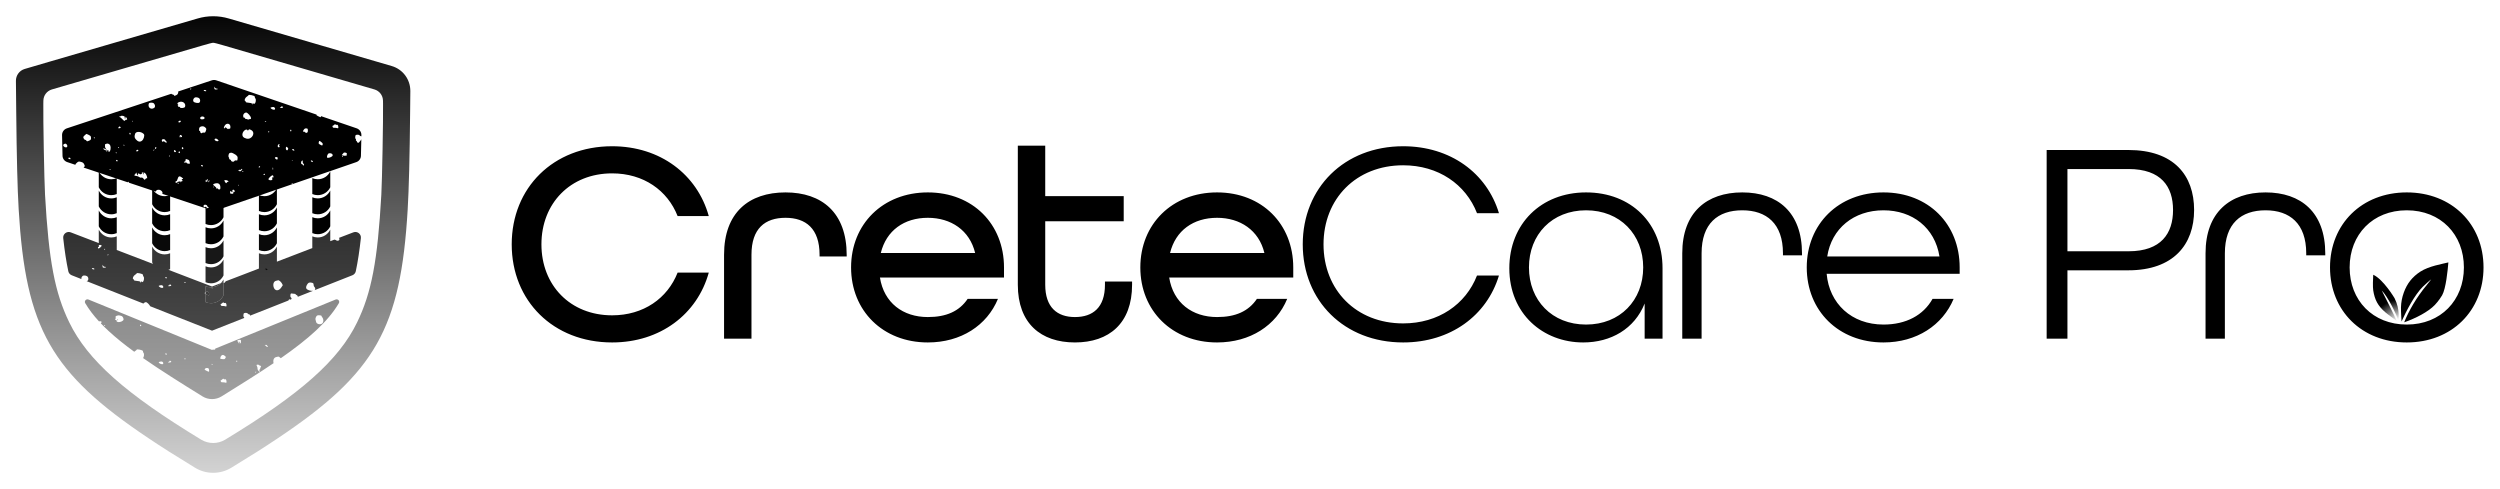<svg width="1570" height="307" viewBox="0 0 1570 307" fill="none" xmlns="http://www.w3.org/2000/svg">
<path d="M384.41 215.057C347.446 215.057 321.354 188.964 321.354 153.45C321.354 117.935 347.446 91.843 384.41 91.843C414.67 91.843 437.863 109.6 445.111 135.692H425.542C419.2 119.566 404.161 108.875 384.41 108.875C358.137 108.875 340.017 127.72 340.017 153.45C340.017 179.18 358.137 198.024 384.41 198.024C404.161 198.024 419.2 187.334 425.542 171.207H445.111C437.863 197.299 414.67 215.057 384.41 215.057ZM454.71 212.701V159.973C454.71 133.518 470.293 120.834 493.305 120.834C516.136 120.834 531.719 133.518 531.719 160.154V161.06H514.687V159.973C514.687 143.484 505.989 136.78 493.305 136.78C480.44 136.78 471.924 143.484 471.924 159.973V212.701H454.71ZM582.678 215.057C554.411 215.057 534.48 195.125 534.48 167.946C534.48 140.766 554.411 120.834 582.678 120.834C610.945 120.834 630.514 140.766 630.514 167.946V174.287H552.599C555.136 190.233 567.095 199.111 582.678 199.111C594.275 199.111 602.428 195.487 607.683 187.696H626.709C619.823 204.366 603.516 215.057 582.678 215.057ZM553.143 158.886H612.394C608.951 144.571 597.174 136.78 582.678 136.78C567.82 136.78 556.586 144.752 553.143 158.886ZM675.069 215.057C653.687 215.057 639.192 203.098 639.192 178.817V91.48H656.405V123.19H705.691V138.954H656.405V178.817C656.405 192.951 663.834 199.111 675.069 199.111C686.303 199.111 693.913 193.132 693.913 178.817V176.824H710.946V178.817C710.946 203.098 696.45 215.057 675.069 215.057ZM764.328 215.057C736.061 215.057 716.129 195.125 716.129 167.946C716.129 140.766 736.061 120.834 764.328 120.834C792.595 120.834 812.164 140.766 812.164 167.946V174.287H734.249C736.786 190.233 748.745 199.111 764.328 199.111C775.924 199.111 784.078 195.487 789.333 187.696H808.359C801.473 204.366 785.166 215.057 764.328 215.057ZM734.793 158.886H794.044C790.601 144.571 778.824 136.78 764.328 136.78C749.47 136.78 738.236 144.752 734.793 158.886ZM881.182 215.057C844.212 215.057 818.124 188.964 818.124 153.45C818.124 117.935 844.212 91.843 881.182 91.843C910.892 91.843 933.732 108.694 941.342 133.88H927.562C920.502 115.761 903.282 103.802 881.182 103.802C851.642 103.802 831.17 124.821 831.17 153.45C831.17 182.079 851.642 203.098 881.182 203.098C903.282 203.098 920.502 191.139 927.562 173.019H941.342C933.732 198.205 910.892 215.057 881.182 215.057ZM994.242 215.057C969.052 215.057 947.852 197.118 947.852 168.489C947.852 140.585 967.792 120.834 996.052 120.834C1024.32 120.834 1044.07 140.222 1044.07 168.489V212.701H1032.84V190.595C1026.49 206.54 1011.64 215.057 994.242 215.057ZM996.052 203.823C1017.43 203.823 1031.93 188.602 1031.93 167.946C1031.93 147.289 1017.43 132.069 996.052 132.069C974.672 132.069 960.182 147.289 960.182 167.946C960.182 188.602 974.672 203.823 996.052 203.823ZM1056.46 212.701V159.067C1056.46 133.337 1071.86 120.834 1094.15 120.834C1116.44 120.834 1131.66 133.337 1131.66 159.248V160.335H1119.7V159.067C1119.7 140.404 1109.37 132.069 1094.15 132.069C1078.75 132.069 1068.6 140.404 1068.6 159.067V212.701H1056.46ZM1182.83 215.057C1154.57 215.057 1134.64 195.125 1134.64 167.946C1134.64 140.766 1154.57 120.834 1182.83 120.834C1211.1 120.834 1230.67 140.766 1230.67 167.946V171.932H1147.14C1148.77 190.595 1162.72 203.823 1182.83 203.823C1196.97 203.823 1207.84 198.024 1213.64 187.696H1226.87C1219.98 204.185 1203.67 215.057 1182.83 215.057ZM1147.5 161.06H1217.99C1215.09 142.94 1200.95 132.069 1182.83 132.069C1164.17 132.069 1150.22 143.484 1147.5 161.06ZM1285.3 212.701V94.198H1336.58C1365.21 94.198 1377.9 110.144 1377.9 131.887C1377.9 153.45 1365.03 169.757 1336.58 169.757H1298.35V212.701H1285.3ZM1298.35 157.798H1336.76C1357.24 157.798 1364.67 146.564 1364.67 131.887C1364.67 117.21 1357.24 106.157 1336.76 106.157H1298.35V157.798ZM1385.08 212.701V159.067C1385.08 133.337 1400.48 120.834 1422.77 120.834C1445.05 120.834 1460.27 133.337 1460.27 159.248V160.335H1448.31V159.067C1448.31 140.404 1437.99 132.069 1422.77 132.069C1407.36 132.069 1397.22 140.404 1397.22 159.067V212.701H1385.08ZM1511.45 215.057C1483.19 215.057 1463.25 195.125 1463.25 167.946C1463.25 140.766 1483.19 120.834 1511.45 120.834C1539.72 120.834 1559.65 140.766 1559.65 167.946C1559.65 195.125 1539.72 215.057 1511.45 215.057ZM1511.45 203.823C1532.83 203.823 1547.33 188.602 1547.33 167.946C1547.33 147.289 1532.83 132.069 1511.45 132.069C1490.07 132.069 1475.57 147.289 1475.57 167.946C1475.57 188.602 1490.07 203.823 1511.45 203.823Z" fill="black"/>
<path fill-rule="evenodd" clip-rule="evenodd" d="M143.733 11.633C152.043 14.099 184.642 23.606 237.265 38.912C240.267 39.785 243.271 40.664 246.019 41.471C253.041 43.534 257.765 49.953 257.693 57.271L257.568 69.951C257.282 99 256.799 118.314 256.03 131.455C251.66 206.177 235.757 234.236 174.601 275.127C165.198 281.414 159.854 284.804 145.29 293.723C138.3 297.991 129.441 298.015 122.466 293.723C107.902 284.804 102.559 281.414 93.156 275.127C32 234.236 16.097 206.177 11.726 131.455C10.957 118.314 10.475 99 10.188 69.951L10 50.796C9.965 47.329 12.2 44.286 15.524 43.302C19.458 42.139 24.978 40.516 30.492 38.912C83.115 23.606 115.713 14.099 124.023 11.633C130.462 9.722 137.294 9.722 143.733 11.633ZM188.361 42.508C165.452 35.845 143.947 29.568 140.572 28.56C137.197 27.552 134.185 26.786 133.878 26.859C133.571 26.786 130.559 27.552 127.184 28.56C123.809 29.568 102.304 35.845 79.396 42.508C56.487 49.172 35.401 55.328 32.537 56.189C29.436 57.121 27.294 59.952 27.241 63.19L27.208 65.179C27.054 74.48 27.787 113.569 28.279 122.288C30.619 163.78 34.418 183.779 43.513 202.49C55.013 226.146 78.747 247.237 126.395 276.14C130.998 278.897 136.756 278.892 141.361 276.14C189.01 247.237 212.743 226.146 224.243 202.49C233.338 183.779 237.137 163.78 239.477 122.288C239.969 113.569 240.702 74.48 240.549 65.179L240.516 63.19C240.462 59.952 238.32 57.121 235.219 56.189C232.356 55.328 211.269 49.172 188.361 42.508Z" fill="url(#paint0_linear_25_60)"/>
<path d="M207.412 129.642C206.005 132.568 203.012 134.589 199.547 134.589C198.332 134.589 197.176 134.34 196.125 133.891V123.904C197.176 124.353 198.332 124.602 199.547 124.602C203.012 124.602 206.005 122.582 207.412 119.655V129.642Z" fill="url(#paint1_linear_25_60)"/>
<path d="M207.412 117.612C206.005 120.539 203.012 122.559 199.547 122.559C198.332 122.559 197.176 122.31 196.125 121.861V111.874C197.176 112.323 198.332 112.572 199.547 112.572C203.012 112.572 206.005 110.552 207.412 107.625V117.612Z" fill="url(#paint2_linear_25_60)"/>
<path d="M207.412 142.141C206.005 145.068 203.012 147.089 199.547 147.089C198.332 147.089 197.176 146.84 196.125 146.391V136.404C197.176 136.853 198.332 137.102 199.547 137.102C203.012 137.102 206.005 135.081 207.412 132.154V142.141Z" fill="url(#paint3_linear_25_60)"/>
<path d="M173.892 140.271C172.484 143.198 169.492 145.219 166.027 145.219C164.812 145.219 163.655 144.97 162.604 144.521V134.534C163.655 134.983 164.812 135.232 166.027 135.232C169.492 135.232 172.484 133.211 173.892 130.284V140.271Z" fill="url(#paint4_linear_25_60)"/>
<path fill-rule="evenodd" clip-rule="evenodd" d="M167.933 169.299C167.982 169.377 168.024 169.448 168.059 169.51C167.806 169.571 167.549 169.62 167.288 169.658C167.24 169.594 167.201 169.525 167.173 169.452C167.055 169.144 166.781 169.013 166.552 169.154C166.297 169.311 166.237 169.253 166.394 169.001C166.775 168.383 167.441 168.512 167.933 169.299Z" fill="url(#paint5_linear_25_60)"/>
<path d="M173.892 128.241C172.484 131.168 169.492 133.189 166.027 133.189C164.812 133.189 163.655 132.94 162.604 132.491V122.504C163.655 122.953 164.812 123.202 166.027 123.202C169.492 123.202 172.484 121.181 173.892 118.254V128.241Z" fill="url(#paint6_linear_25_60)"/>
<path d="M173.892 152.771C172.484 155.698 169.492 157.718 166.027 157.718C164.812 157.718 163.655 157.469 162.604 157.021V147.034C163.655 147.482 164.812 147.732 166.027 147.732C169.492 147.732 172.484 145.711 173.892 142.784V152.771Z" fill="url(#paint7_linear_25_60)"/>
<path d="M62.032 129.642C63.44 132.569 66.433 134.59 69.898 134.59C71.113 134.59 72.269 134.341 73.32 133.892V123.905C72.269 124.354 71.113 124.603 69.898 124.603C66.433 124.603 63.44 122.582 62.032 119.655V129.642Z" fill="url(#paint8_linear_25_60)"/>
<path d="M62.032 117.612C63.44 120.539 66.433 122.56 69.897 122.56C71.112 122.56 72.269 122.311 73.32 121.862V111.875C72.269 112.324 71.112 112.573 69.897 112.573C66.433 112.573 63.44 110.552 62.032 107.625V117.612Z" fill="url(#paint9_linear_25_60)"/>
<path d="M62.032 142.142C63.44 145.069 66.433 147.089 69.898 147.089C71.113 147.089 72.269 146.84 73.32 146.391V136.405C72.269 136.853 71.113 137.102 69.898 137.102C66.433 137.102 63.44 135.082 62.032 132.155V142.142Z" fill="url(#paint10_linear_25_60)"/>
<path d="M95.553 140.271C96.96 143.198 99.953 145.219 103.418 145.219C104.633 145.219 105.79 144.97 106.841 144.521V134.534C105.79 134.983 104.633 135.232 103.418 135.232C99.953 135.232 96.96 133.211 95.553 130.284V140.271Z" fill="url(#paint11_linear_25_60)"/>
<path d="M95.553 128.241C96.96 131.168 99.953 133.189 103.418 133.189C104.633 133.189 105.79 132.94 106.841 132.491V122.504C105.79 122.953 104.633 123.202 103.418 123.202C99.953 123.202 96.96 121.181 95.553 118.254V128.241Z" fill="url(#paint12_linear_25_60)"/>
<path d="M95.553 152.771C96.96 155.698 99.953 157.718 103.418 157.718C104.633 157.718 105.79 157.469 106.841 157.02V147.034C105.79 147.482 104.633 147.731 103.418 147.731C99.953 147.731 96.96 145.711 95.553 142.784V152.771Z" fill="url(#paint13_linear_25_60)"/>
<path d="M140.365 148.447C138.958 151.374 135.965 153.395 132.5 153.395C131.285 153.395 130.128 153.146 129.078 152.697V142.71C130.128 143.159 131.285 143.408 132.5 143.408C135.965 143.408 138.958 141.388 140.365 138.461V148.447Z" fill="url(#paint14_linear_25_60)"/>
<path fill-rule="evenodd" clip-rule="evenodd" d="M129.078 184.601V183.362C129.647 183.022 130.741 183.099 131.062 183.556C131.327 183.935 131.437 185.511 131.198 185.511C130.89 185.511 129.771 185.002 129.078 184.601ZM139.406 177.552C139.811 177.608 140.121 177.641 140.365 177.649V175.489C139.952 176.35 139.401 177.132 138.742 177.807L139.406 177.552ZM133.074 180.577C132.869 180.577 132.798 180.736 132.918 180.93C133.038 181.123 133.206 181.282 133.292 181.282C133.378 181.282 133.447 181.123 133.447 180.93C133.447 180.736 133.279 180.577 133.074 180.577Z" fill="url(#paint15_linear_25_60)"/>
<path d="M140.365 136.418C138.958 139.345 135.965 141.365 132.5 141.365C131.285 141.365 130.128 141.116 129.078 140.667V130.68C130.128 131.129 131.285 131.378 132.5 131.378C135.965 131.378 138.958 129.358 140.365 126.431V136.418Z" fill="url(#paint16_linear_25_60)"/>
<path d="M140.365 160.947C138.958 163.874 135.965 165.895 132.5 165.895C131.285 165.895 130.128 165.646 129.078 165.197V155.21C130.128 155.659 131.285 155.908 132.5 155.908C135.965 155.908 138.958 153.887 140.365 150.96V160.947Z" fill="url(#paint17_linear_25_60)"/>
<path d="M74.051 200.405C73.934 200.288 73.851 200.496 73.866 200.868C73.883 201.278 73.967 201.361 74.079 201.081C74.181 200.826 74.168 200.522 74.051 200.405Z" fill="url(#paint18_linear_25_60)"/>
<path fill-rule="evenodd" clip-rule="evenodd" d="M55.616 188.125C54.126 187.518 52.727 189.035 53.545 190.419C55.846 194.313 58.735 198.101 62.192 201.862C62.61 201.596 63.571 201.724 63.81 202.111C63.917 202.285 63.664 202.67 63.299 203.047C64.795 204.618 66.39 206.184 68.083 207.753C68.146 207.779 68.186 207.815 68.192 207.855C72.838 212.15 78.217 216.463 84.303 220.909C84.461 220.746 84.631 220.603 84.812 220.496C85.372 220.165 85.83 219.771 85.83 219.618C85.83 219.02 89.662 219.837 89.754 220.455C89.779 220.618 89.818 220.898 89.843 221.075C89.867 221.253 90.006 221.517 90.151 221.662C90.702 222.213 90.449 224.265 89.8 224.832C100.421 232.245 112.911 240.107 127.152 248.923C130.832 251.201 135.486 251.201 139.167 248.923C151.351 241.38 162.254 234.536 171.803 228.074C171.791 228.024 171.776 227.973 171.765 227.92C171.358 226.001 172.039 224.542 173.485 224.233C174.064 224.109 174.568 223.989 174.605 223.966C174.892 223.782 175.709 224.3 176.338 224.961C193.522 212.986 205.84 202.184 212.79 190.418C213.608 189.034 212.208 187.518 210.719 188.125L135.132 218.953C135.286 219.532 134.996 219.622 134.065 219.575C133.918 219.568 133.789 219.559 133.677 219.547L133.159 219.758L55.616 188.125ZM139.515 238.304C140.053 237.766 140.301 237.696 140.505 238.026C140.654 238.267 140.97 238.345 141.207 238.198C141.737 237.871 142.253 238.616 142.261 239.72C142.265 240.41 142.142 240.496 141.472 240.276C141.036 240.133 140.261 240.044 139.75 240.079C139.074 240.125 138.77 239.941 138.628 239.4C138.521 238.992 138.516 238.74 138.615 238.839C138.716 238.939 139.12 238.698 139.515 238.304ZM160.608 233.44C160.801 233.44 160.96 233.51 160.96 233.596C160.96 233.681 160.801 233.849 160.608 233.969C160.414 234.088 160.255 234.019 160.255 233.814C160.255 233.609 160.414 233.44 160.608 233.44ZM128.908 231.421C129.392 230.938 130.705 230.977 131.062 231.485C131.327 231.864 131.438 233.439 131.198 233.44C130.742 233.44 128.511 232.325 128.51 232.097C128.51 231.944 128.689 231.64 128.908 231.421ZM161.132 229.157C161.395 228.893 162.724 229.002 162.724 229.286C162.724 229.439 162.945 229.563 163.215 229.563C163.485 229.563 163.798 229.801 163.909 230.092C164.021 230.383 163.958 230.62 163.771 230.621C163.583 230.621 163.429 230.925 163.429 231.297C163.429 231.668 163.231 232.038 162.988 232.12C162.644 232.235 162.654 232.398 163.031 232.854C163.707 233.672 162.97 233.592 162.222 232.766C161.886 232.395 161.656 231.799 161.711 231.444C161.765 231.088 161.624 230.461 161.397 230.05C161.171 229.64 161.051 229.238 161.132 229.157ZM133.074 228.506C133.279 228.506 133.448 228.665 133.448 228.858C133.448 229.052 133.378 229.211 133.292 229.211C133.206 229.21 133.038 229.052 132.918 228.858C132.799 228.665 132.869 228.506 133.074 228.506ZM101.174 227.016C101.983 226.876 102.771 227.717 102.498 228.429C102.278 229.002 100.735 228.72 99.965 227.967C99.419 227.432 99.604 227.286 101.174 227.016ZM106.432 226.878C106.61 226.415 106.747 226.393 107.183 226.754C107.825 227.287 107.718 227.428 106.508 227.647C105.978 227.743 105.583 227.653 105.583 227.435C105.583 227.226 105.725 227.142 105.898 227.249C106.072 227.357 106.312 227.189 106.432 226.878ZM148.453 226.719C148.756 226.23 148.967 226.322 148.967 226.941C148.967 227.243 148.806 227.391 148.609 227.269C148.412 227.147 148.342 226.9 148.453 226.719ZM116.164 224.981C116.358 224.981 116.517 225.14 116.517 225.334C116.517 225.528 116.358 225.686 116.164 225.686C115.971 225.686 115.812 225.528 115.812 225.334C115.812 225.14 115.97 224.981 116.164 224.981ZM138.94 223.42C139.662 222.699 140.245 222.721 141.213 223.505C141.921 224.077 141.952 224.226 141.517 224.93C141.041 225.699 140.917 225.716 138.474 225.347C138.144 225.297 138.488 223.872 138.94 223.42ZM104.238 221.89C104.878 222.103 104.968 222.749 104.358 222.749C104.062 222.749 103.819 222.524 103.819 222.25C103.819 221.975 104.008 221.813 104.238 221.89ZM166.394 216.929C166.776 216.312 167.441 216.441 167.933 217.227C168.295 217.806 168.285 217.932 167.879 217.932C167.607 217.932 167.29 217.684 167.173 217.381C167.055 217.073 166.781 216.942 166.552 217.083C166.297 217.24 166.237 217.182 166.394 216.929ZM149.585 213.593C151.157 213.183 151.389 213.314 151.324 214.578L151.26 215.805L149.982 214.232L150.217 215.068C150.378 215.638 150.329 215.828 150.063 215.665C149.849 215.532 149.673 215.195 149.673 214.915C149.673 214.636 149.514 214.408 149.32 214.408C148.722 214.408 148.931 213.764 149.585 213.593ZM88.326 203.901C88.535 203.971 88.705 204.179 88.705 204.363C88.705 204.547 88.535 204.754 88.326 204.824C88.118 204.893 87.947 204.686 87.947 204.363C87.947 204.039 88.118 203.832 88.326 203.901ZM65.726 204.186C65.92 204.186 66.078 204.256 66.078 204.342C66.078 204.428 65.919 204.595 65.726 204.715C65.532 204.835 65.373 204.764 65.373 204.559C65.373 204.354 65.532 204.186 65.726 204.186ZM199.115 198.168C199.611 197.844 201.872 197.987 201.875 198.343C201.876 198.521 202.091 198.918 202.356 199.224C203.219 200.224 203.326 201.927 202.583 202.87C201.544 204.191 198.837 203.693 198.488 202.118C198.375 201.608 198.209 200.918 198.12 200.587C197.955 199.977 198.546 198.541 199.115 198.168ZM74.72 198.041C74.914 198.093 75.489 198.226 75.998 198.337C76.586 198.465 77.081 198.917 77.355 199.579C77.863 200.804 77.685 201.183 76.259 201.92C75.03 202.555 72.971 202.297 73.26 201.545C73.361 201.28 73.109 200.994 72.668 200.873C72.075 200.71 72.009 200.591 72.377 200.353C72.667 200.166 72.766 199.763 72.628 199.33C72.449 198.766 72.609 198.543 73.384 198.28C73.925 198.096 74.526 197.989 74.72 198.041Z" fill="url(#paint19_linear_25_60)"/>
<path fill-rule="evenodd" clip-rule="evenodd" d="M198.831 71.986C198.768 72.098 198.729 72.201 198.729 72.271C198.732 72.5 200.962 73.615 201.418 73.615C201.525 73.615 201.559 73.298 201.543 72.914L223.985 80.586C225.789 81.203 226.99 82.912 226.955 84.819C226.951 85.085 226.946 85.35 226.941 85.614C226.902 85.604 226.859 85.598 226.813 85.598C226.546 85.598 226.13 85.361 225.889 85.07C225.459 84.553 224.388 84.42 223.508 84.774C223.266 84.872 223.067 85.504 223.067 86.177C223.067 86.851 223.211 87.314 223.387 87.205C223.562 87.096 223.623 87.325 223.522 87.713C223.418 88.107 223.511 88.418 223.731 88.418C223.948 88.418 224.125 88.64 224.125 88.91C224.125 89.479 224.922 89.87 225.391 89.531C225.567 89.403 226.069 88.79 226.505 88.168C226.664 87.943 226.798 87.715 226.908 87.495C226.83 91.65 226.746 95.302 226.663 97.897C226.606 99.684 225.44 101.23 223.75 101.812L134.452 132.595L101.908 121.727C102.564 120.766 101.228 119.162 99.633 119.162C98.769 119.162 98.308 119.395 97.876 120.053C97.814 120.149 97.761 120.241 97.715 120.328L80.858 114.698C80.897 114.642 80.92 114.573 80.92 114.5C80.92 114.306 80.762 114.148 80.568 114.148C80.38 114.148 80.225 114.297 80.216 114.484L52.571 105.252C52.574 105.234 52.576 105.217 52.574 105.203C52.551 105.072 52.738 104.838 52.99 104.683C53.359 104.454 53.34 104.174 52.89 103.231C52.459 102.327 51.995 101.972 50.85 101.667C49.489 101.304 49.286 101.342 48.336 102.141C47.648 102.719 47.338 103.088 47.362 103.512L42.218 101.795C40.507 101.224 39.322 99.667 39.265 97.865C39.165 94.732 39.063 90.073 38.972 84.851C38.938 82.929 40.16 81.209 41.985 80.605L107.548 58.889C107.744 59.095 108.048 59.256 108.458 59.346C109.029 59.471 109.406 59.72 109.296 59.899C108.967 60.432 110.528 60.044 111.271 59.407C111.791 58.963 112.039 58.061 111.925 57.439L133.047 50.444C133.958 50.142 134.944 50.147 135.852 50.457L198.831 71.986ZM130.125 129.303C129.82 128.343 127.832 128.293 127.832 129.245C127.832 130.115 128.205 130.431 128.723 130.001C129.018 129.756 129.286 129.812 129.592 130.18C130.091 130.781 131.007 130.898 131.007 130.361C131.007 130.167 130.858 130.008 130.678 130.008C130.497 130.008 130.248 129.691 130.125 129.303ZM147.486 120.315C147.369 119.258 146.444 118.711 145.997 119.435C145.877 119.629 145.871 119.935 145.982 120.115C146.094 120.296 146.024 120.542 145.827 120.664C145.63 120.786 145.469 120.735 145.469 120.55C145.468 120.365 145.25 120.131 144.983 120.029C144.654 119.903 144.499 120.117 144.499 120.696C144.499 121.165 144.597 121.562 144.719 121.578C146.312 121.791 146.526 121.741 146.526 121.159C146.526 120.38 147.103 119.982 147.367 120.578C147.475 120.821 147.528 120.703 147.486 120.315ZM138.403 117.686C138.384 115.525 137.131 114.636 134.975 115.251C133.554 115.657 133.536 116.006 134.886 116.967C135.468 117.381 135.947 117.987 135.95 118.313C135.954 118.772 136.022 118.8 136.253 118.436C136.495 118.055 136.591 118.068 136.759 118.504C136.872 118.799 137.291 119.016 137.689 118.986C138.275 118.942 138.412 118.694 138.403 117.686ZM134.042 117.063C133.925 116.946 133.841 117.154 133.856 117.525C133.873 117.935 133.957 118.019 134.069 117.739C134.171 117.485 134.159 117.18 134.042 117.063ZM149.914 116.005C149.797 115.889 149.714 116.097 149.729 116.468C149.746 116.879 149.83 116.962 149.942 116.681C150.044 116.427 150.031 116.122 149.914 116.005ZM183.364 114.852C183.279 114.853 183.209 115.012 183.209 115.205C183.209 115.399 183.378 115.557 183.583 115.558C183.788 115.558 183.858 115.399 183.738 115.205C183.618 115.011 183.45 114.852 183.364 114.852ZM111.849 114.756C111.655 114.636 111.495 114.697 111.495 114.891C111.496 115.085 111.655 115.341 111.849 115.46C112.042 115.58 112.201 115.52 112.201 115.326C112.201 115.133 112.043 114.876 111.849 114.756ZM143.226 113.619C142.68 113.074 140.883 112.878 140.883 113.364C140.883 113.515 141.144 114.01 141.462 114.465C141.971 115.19 142.081 115.221 142.362 114.719C142.538 114.405 142.923 114.148 143.218 114.148C143.695 114.148 143.696 114.089 143.226 113.619ZM112.852 110.73C112.785 110.745 112.535 110.837 112.296 110.934C112.057 111.031 111.69 111.745 111.481 112.521C111.247 113.388 110.933 113.87 110.668 113.768C110.422 113.674 110.236 113.887 110.236 114.267C110.236 115.069 110.655 115.119 111.373 114.4C111.666 114.108 112.069 113.969 112.269 114.093C112.469 114.216 112.771 114.099 112.941 113.832C113.176 113.46 113.253 113.511 113.265 114.051C113.281 114.709 113.313 114.715 113.746 114.144C114.002 113.808 114.314 113.637 114.441 113.763C114.567 113.889 114.67 113.839 114.67 113.652C114.67 113.465 114.48 113.121 114.247 112.888C113.918 112.559 113.957 112.465 114.423 112.465C114.753 112.465 115.023 112.341 115.023 112.189C115.023 111.935 113.134 110.666 112.852 110.73ZM131.291 114.112C131.671 113.46 131.561 112.975 131.13 113.405C131.001 113.534 130.901 113.891 130.906 114.198C130.915 114.656 130.984 114.641 131.291 114.112ZM130.227 112.465C130.013 112.465 129.835 112.743 129.832 113.082C129.828 113.609 129.776 113.622 129.484 113.17C129.223 112.766 129.148 112.892 129.165 113.698C129.177 114.28 129.268 114.556 129.366 114.314C129.464 114.07 129.69 113.96 129.867 114.07C130.045 114.179 130.19 114.114 130.19 113.924C130.19 113.735 130.287 113.329 130.404 113.022C130.522 112.716 130.442 112.465 130.227 112.465ZM171.356 110.11C170.749 109.757 168.231 112.138 168.605 112.711C168.973 113.274 170.478 113.396 170.949 112.901C171.104 112.738 171.092 112.267 170.922 111.855C170.718 111.36 170.807 111.219 171.186 111.44C171.528 111.639 171.754 111.481 171.743 111.05C171.733 110.652 171.559 110.228 171.356 110.11ZM89.574 108.468C89.506 108.111 89.342 107.929 89.21 108.062C89.078 108.196 89.048 108.506 89.142 108.752C89.34 109.268 87.965 109.741 87.667 109.26C87.559 109.085 87.23 108.941 86.938 108.94C86.55 108.94 86.472 109.151 86.652 109.717C86.879 110.435 86.855 110.45 86.323 109.918C86.006 109.602 85.742 109.054 85.737 108.701C85.727 108.116 85.691 108.121 85.326 108.764C85.106 109.152 84.758 109.58 84.553 109.715C84.011 110.071 84.452 110.372 85.758 110.537C86.388 110.616 87.175 110.928 87.508 111.229C87.86 111.547 88.371 111.678 88.727 111.542C89.143 111.383 89.593 111.599 90.121 112.213C90.88 113.096 90.911 113.101 91.333 112.426C91.571 112.045 91.942 111.841 92.156 111.973C92.895 112.429 92.075 109.566 91.276 108.899C90.24 108.035 89.885 108.076 90.172 109.028C90.334 109.563 90.295 109.707 90.054 109.469C89.857 109.275 89.641 108.825 89.574 108.468ZM166.377 109.405C166.369 109.124 166.15 109.034 165.888 109.204C165.626 109.375 165.414 109.611 165.416 109.728C165.419 109.846 165.64 109.936 165.906 109.929C166.172 109.923 166.384 109.687 166.377 109.405ZM152.523 107.451C152.329 107.451 152.17 107.619 152.17 107.824C152.17 108.029 152.329 108.1 152.523 107.98C152.717 107.86 152.875 107.692 152.875 107.606C152.875 107.521 152.717 107.451 152.523 107.451ZM151.818 106.041C151.624 106.041 151.465 106.217 151.465 106.432C151.464 106.646 151.266 106.747 151.024 106.656C150.781 106.565 150.266 106.617 149.878 106.77C149.322 106.99 149.297 107.054 149.76 107.074C150.083 107.087 150.409 107.283 150.484 107.507C150.574 107.776 150.884 107.689 151.395 107.252C152.22 106.546 152.396 106.041 151.818 106.041ZM69.169 106.121C68.975 106.121 68.817 106.289 68.817 106.494C68.817 106.699 68.975 106.769 69.169 106.649C69.363 106.529 69.522 106.362 69.522 106.276C69.522 106.191 69.363 106.121 69.169 106.121ZM171.538 105.919C171.522 105.254 171.405 104.985 171.28 105.32C171.154 105.655 171.167 106.2 171.31 106.529C171.452 106.858 171.555 106.584 171.538 105.919ZM163.352 104.643C163.345 104.362 163.125 104.271 162.864 104.442C162.602 104.613 162.39 104.848 162.393 104.966C162.396 105.084 162.616 105.175 162.882 105.168C163.148 105.161 163.359 104.924 163.352 104.643ZM127.317 103.95C127.034 103.491 126.531 103.463 126.268 103.89C126.16 104.063 126.332 104.305 126.65 104.427C127.337 104.69 127.641 104.472 127.317 103.95ZM190.099 101.422C190.344 100.651 189.926 100.563 189.317 101.257C188.875 101.76 189.091 103.334 189.561 103.043C189.713 102.95 189.928 103.11 190.039 103.4C190.271 104.003 190.969 104.115 190.97 103.549C190.97 103.341 190.726 102.928 190.428 102.63C190.118 102.32 189.978 101.805 190.099 101.422ZM117.604 100.102C116.615 99.758 116.546 99.791 116.546 100.596C116.545 101.128 116.342 101.459 116.016 101.459C115.725 101.459 115.487 101.636 115.487 101.853C115.487 102.082 115.854 102.176 116.369 102.078C116.895 101.977 117.251 102.072 117.251 102.314C117.251 102.537 117.731 102.755 118.317 102.8C119.315 102.876 119.369 102.819 119.15 101.906C118.827 100.554 118.795 100.517 117.604 100.102ZM196.387 101.283C196.17 100.718 195.202 100.543 195.202 101.069C195.202 101.242 195.453 101.48 195.76 101.597C196.556 101.903 196.614 101.874 196.387 101.283ZM146.805 96.487C145.466 95.804 145.37 95.788 144.345 96.058C143.587 96.259 143.148 98.146 143.704 98.815C143.932 99.089 144.027 99.461 143.915 99.642C143.804 99.822 144.029 100.052 144.414 100.152C144.8 100.253 145.115 100.598 145.115 100.918C145.115 101.238 145.275 101.403 145.469 101.283C145.662 101.163 145.821 101.218 145.821 101.405C145.821 101.592 146.138 101.662 146.526 101.561C146.914 101.46 147.231 101.228 147.232 101.045C147.232 100.862 147.391 100.811 147.585 100.931C147.779 101.05 147.938 100.961 147.938 100.732C147.938 100.414 148.057 100.416 148.445 100.737C148.868 101.087 148.994 100.943 149.193 99.885C149.473 98.393 148.877 97.543 146.805 96.487ZM73.307 100.401C73 100.402 72.812 100.59 72.889 100.821C73.107 101.474 73.866 101.582 73.866 100.96C73.866 100.653 73.615 100.401 73.307 100.401ZM183.66 100.637C183.515 100.565 183.354 100.532 183.303 100.564C183.251 100.596 183.268 100.718 183.341 100.835C183.414 100.952 183.575 100.985 183.699 100.908C183.822 100.831 183.805 100.709 183.66 100.637ZM173.509 98.639C173.024 98.639 172.628 98.84 172.628 99.084C172.628 99.607 173.866 100.456 174.177 100.146C174.295 100.029 174.392 99.641 174.392 99.285C174.392 98.831 174.129 98.639 173.509 98.639ZM43.532 98.992C43.144 98.992 42.827 99.134 42.827 99.307C42.827 99.48 43.078 99.718 43.384 99.835C44.173 100.138 44.238 100.114 44.238 99.521C44.238 99.227 43.924 98.992 43.532 98.992ZM208.762 96.943C208.311 96.169 206.67 95.942 206.097 96.574C205.533 97.197 205.17 98.486 205.433 98.937C205.71 99.41 207.687 98.921 208.555 98.164C208.974 97.799 209.039 97.417 208.762 96.943ZM215.453 97.914C215.41 97.84 215.238 97.86 215.07 97.957C214.903 98.055 214.85 98.28 214.953 98.457C215.057 98.634 215.229 98.615 215.337 98.414C215.444 98.213 215.496 97.989 215.453 97.914ZM106.513 97.582C106.428 97.582 106.259 97.741 106.14 97.935C106.02 98.128 106.09 98.287 106.295 98.287C106.5 98.287 106.669 98.129 106.669 97.935C106.669 97.741 106.599 97.582 106.513 97.582ZM216.697 95.799C215.808 95.832 215.921 95.764 215.184 96.709L214.613 97.438L215.77 97.716C216.407 97.868 216.989 97.888 217.063 97.76C217.138 97.631 217.369 97.658 217.576 97.819C217.797 97.99 217.83 97.877 217.656 97.546C217.493 97.236 217.546 96.987 217.774 96.992C218.002 96.998 218.027 96.726 217.829 96.387C217.631 96.048 217.122 95.784 216.697 95.799ZM72.852 95.547C72.766 95.547 72.697 95.706 72.697 95.9C72.697 96.093 72.865 96.252 73.07 96.252C73.275 96.252 73.346 96.093 73.226 95.9C73.106 95.706 72.938 95.547 72.852 95.547ZM113.018 95.643C113.018 95.099 112.601 94.943 112.204 95.34C111.923 95.622 112.242 96.173 112.686 96.173C112.869 96.173 113.018 95.934 113.018 95.643ZM110.15 94.565C109.763 94.179 109.497 94.116 109.337 94.374C108.945 95.008 109.6 95.835 110.201 95.464C110.659 95.181 110.653 95.069 110.15 94.565ZM68.109 90.312C67.453 90.083 66.992 90.074 66.86 90.287C66.746 90.472 66.504 90.532 66.324 90.421C66.143 90.309 65.976 90.585 65.953 91.032C65.887 92.322 66.022 92.863 66.564 93.469C66.842 93.78 66.97 94.296 66.848 94.614C66.724 94.937 66.798 95.194 67.015 95.194C67.23 95.194 67.406 94.957 67.406 94.666C67.406 94.375 67.564 94.138 67.758 94.137C67.952 94.137 68.111 94.449 68.111 94.831C68.111 95.902 69.087 95.315 69.359 94.08C69.77 92.209 69.275 90.718 68.109 90.312ZM86.916 94.421C86.916 93.943 85.966 93.952 85.668 94.434C85.54 94.64 85.524 94.898 85.632 95.006C85.922 95.296 86.916 94.843 86.916 94.421ZM96.803 94.328C97.042 93.707 96.838 93.598 96.491 94.161C96.363 94.367 96.334 94.612 96.426 94.704C96.519 94.797 96.688 94.627 96.803 94.328ZM184.597 93.935C184.338 93.608 184.003 93.457 183.752 93.554C183.24 93.752 183.62 94.444 184.302 94.558C185.004 94.676 185.072 94.532 184.597 93.935ZM65.289 93.08C65.095 93.08 64.937 93.233 64.937 93.42C64.937 93.827 66.331 94.624 66.59 94.365C66.885 94.07 66.328 93.403 65.97 93.624C65.79 93.735 65.642 93.658 65.642 93.453C65.642 93.248 65.483 93.08 65.289 93.08ZM180.295 92.45C179.875 91.959 179.618 92.089 179.524 92.842C179.418 93.69 179.691 94.272 180.257 94.405C180.735 94.516 181.248 93.068 180.808 92.851C180.647 92.773 180.416 92.592 180.295 92.45ZM114.806 92.487C114.625 92.375 114.378 92.445 114.256 92.643C113.996 93.063 114.326 93.705 114.802 93.705C115.232 93.705 115.234 92.751 114.806 92.487ZM97.719 92.374C97.536 92.374 97.387 92.698 97.387 93.094C97.387 93.691 97.47 93.736 97.879 93.358C98.386 92.889 98.303 92.375 97.719 92.374ZM74.375 92.295C74.289 92.295 74.219 92.454 74.219 92.648C74.219 92.841 74.387 93 74.592 93C74.797 93 74.868 92.841 74.748 92.648C74.628 92.454 74.46 92.296 74.375 92.295ZM41.761 90.565C41.216 90.102 40.995 90.094 40.171 90.508C39.686 90.753 39.561 91.389 39.918 91.798L39.928 91.81C40.813 92.827 42.145 92.836 42.29 91.826C42.347 91.428 42.109 90.86 41.761 90.565ZM175.438 90.593C174.921 90.453 174.507 90.854 174.418 91.582C174.347 92.166 174.392 92.254 174.885 92.492C175.456 92.768 175.886 92.032 175.398 91.615C175.083 91.346 175.093 91.212 175.445 90.994C175.815 90.763 175.814 90.694 175.438 90.593ZM77.725 90.886C77.52 90.886 77.45 91.044 77.57 91.238C77.69 91.432 77.858 91.59 77.943 91.59C78.029 91.59 78.099 91.431 78.099 91.238C78.099 91.044 77.93 90.886 77.725 90.886ZM201.776 89.23C200.593 88.243 200.413 88.265 200.168 89.426C200.006 90.197 200.084 90.308 201.209 90.917C202.301 91.508 202.445 91.5 202.62 90.837C202.787 90.203 202.667 89.974 201.776 89.23ZM103.913 88.145C103.607 87.185 101.62 87.135 101.62 88.086C101.62 88.957 101.992 89.273 102.511 88.843C102.806 88.598 103.074 88.654 103.38 89.022C103.879 89.623 104.794 89.74 104.794 89.203C104.794 89.009 104.646 88.85 104.465 88.85C104.284 88.85 104.036 88.533 103.913 88.145ZM90.361 84.266C89.212 82.882 86.592 82.379 85.366 83.307C84.977 83.601 84.641 84.373 84.563 85.149C84.456 86.216 84.626 86.712 85.408 87.62C86.67 89.083 88.047 89.331 89.234 88.308C90.287 87.401 90.96 84.987 90.361 84.266ZM54.355 84.086C54.257 84.065 53.712 84.486 53.144 85.022C52.223 85.891 52.155 86.095 52.52 86.895C52.745 87.389 53.163 87.793 53.448 87.793C53.734 87.793 54.108 88.044 54.28 88.35C54.563 88.855 54.716 88.856 55.885 88.368C56.939 87.928 57.176 87.647 57.172 86.842C57.169 86.299 57.05 85.696 56.907 85.501C56.686 85.2 54.894 84.207 54.355 84.086ZM136.82 87.706C136.089 86.899 135.046 86.79 134.777 87.493C134.54 88.11 136.05 88.941 136.851 88.634C137.412 88.419 137.41 88.357 136.82 87.706ZM157.616 81.606C156.509 81.079 156.398 81.082 156.04 81.645C155.764 82.081 155.604 82.127 155.471 81.81C154.928 80.52 152.583 82.132 152.279 84.005C152.025 85.569 152.776 86.507 154.694 87.023C158.245 87.978 160.851 83.148 157.616 81.606ZM59.428 86.578C59.193 85.967 58.941 85.855 58.941 86.362C58.941 86.545 59.098 86.791 59.29 86.909C59.489 87.032 59.548 86.891 59.428 86.578ZM114.25 85.955C114.581 85.42 113.68 84.481 113.16 84.818C112.709 85.111 112.643 86.304 113.077 86.304C113.239 86.304 113.373 86.105 113.376 85.863C113.38 85.539 113.462 85.549 113.685 85.901C113.915 86.264 114.051 86.277 114.25 85.955ZM81.888 83.597C81.671 83.247 81.54 83.237 81.342 83.556C81.199 83.788 81.241 84.136 81.435 84.329C81.895 84.789 82.259 84.198 81.888 83.597ZM128.824 79.973C128.067 79.269 127.122 79.11 126.068 79.511C125.777 79.622 125.423 79.887 125.28 80.1C124.886 80.69 124.956 82.501 125.363 82.25C125.557 82.131 125.716 82.342 125.716 82.72C125.716 83.471 126.623 84.013 126.962 83.465C127.078 83.279 127.547 83.194 128.006 83.277C128.681 83.399 128.913 83.221 129.219 82.346C129.727 80.889 129.711 80.799 128.824 79.973ZM192.495 80.652C191.573 80.557 191.261 80.732 190.595 81.719C190.324 82.12 190.175 82.572 190.263 82.725C190.352 82.876 190.51 82.841 190.614 82.646C190.718 82.45 191.083 82.577 191.424 82.926C192.402 83.927 193.417 83.415 193.343 81.958C193.286 80.816 193.229 80.728 192.495 80.652ZM168.748 82.426C168.554 82.426 168.395 82.585 168.395 82.779C168.395 82.973 168.554 83.131 168.748 83.131C168.942 83.131 169.1 82.973 169.1 82.779C169.1 82.585 168.942 82.426 168.748 82.426ZM182.632 81.487C182.367 81.487 182.154 81.579 182.157 81.692C182.16 81.805 182.296 82.109 182.461 82.368C182.691 82.731 182.799 82.684 182.936 82.163C183.046 81.741 182.932 81.487 182.632 81.487ZM144.694 79.785C144.756 78.154 143.509 77.28 142.054 77.936C141.217 78.313 140.269 80.179 140.707 80.587C140.857 80.726 141.05 80.642 141.137 80.4C141.357 79.784 141.688 79.848 142.58 80.678C143.005 81.073 143.352 81.24 143.352 81.05C143.352 80.86 143.644 80.761 144.001 80.829C144.52 80.929 144.66 80.72 144.694 79.785ZM75.539 79.677C75.122 79.332 74.928 79.354 74.568 79.787C73.973 80.503 74.377 80.859 75.312 80.442C75.957 80.155 75.987 80.05 75.539 79.677ZM210.724 78.2C210.52 77.871 210.272 77.941 209.734 78.479C209.339 78.873 208.935 79.114 208.835 79.014C208.735 78.914 208.741 79.166 208.847 79.574C208.989 80.115 209.293 80.3 209.97 80.254C210.48 80.219 211.255 80.308 211.691 80.451C212.362 80.671 212.485 80.585 212.48 79.895C212.472 78.791 211.957 78.046 211.427 78.373C211.189 78.52 210.873 78.442 210.724 78.2ZM113.536 76.065C113.281 75.653 112.986 75.649 112.355 76.048C111.576 76.542 112.221 77.213 113.05 76.771C113.431 76.566 113.65 76.248 113.536 76.065ZM83.249 75.826C83.132 75.709 83.05 75.916 83.065 76.288C83.082 76.698 83.165 76.782 83.278 76.501C83.38 76.246 83.367 75.943 83.249 75.826ZM167.158 76.431C166.951 76.095 166.279 75.935 166.279 76.221C166.279 76.297 166.525 76.454 166.826 76.57C167.14 76.69 167.282 76.63 167.158 76.431ZM78.117 73.098C77.407 72.66 76.029 72.55 75.804 72.913C75.681 73.112 75.413 73.17 75.207 73.043C75.002 72.916 74.897 73.004 74.975 73.24C75.054 73.475 75.198 73.616 75.295 73.553C75.392 73.491 76.07 74.054 76.801 74.807C78.034 76.076 78.163 76.129 78.589 75.546C78.843 75.2 79.233 75.03 79.456 75.168C80.037 75.526 79.962 74.586 79.345 73.771C78.841 73.105 78.826 73.109 78.815 73.9C78.809 74.348 78.652 74.621 78.467 74.506C78.281 74.391 78.213 74.08 78.315 73.815C78.416 73.55 78.327 73.228 78.117 73.098ZM154.553 70.654C154.164 70.654 153.583 70.944 153.262 71.299C152.609 72.02 152.516 73.031 153.031 73.826C153.335 74.296 153.375 74.296 153.4 73.826C153.415 73.535 153.578 73.669 153.761 74.127C153.958 74.618 154.29 74.881 154.577 74.771C154.843 74.669 155.222 74.747 155.419 74.943C155.661 75.185 156.002 75.181 156.473 74.929C156.857 74.724 157.271 74.656 157.393 74.778C157.516 74.901 157.616 74.618 157.616 74.149C157.616 73.075 155.494 70.654 154.553 70.654ZM128.442 73.875C128.185 73.208 127.034 72.913 126.295 73.326C125.339 73.86 125.582 74.865 126.686 74.943C127.906 75.03 128.7 74.547 128.442 73.875ZM171.393 67.19C169.824 67.461 169.638 67.607 170.184 68.141C170.955 68.895 172.497 69.176 172.717 68.604C172.99 67.892 172.203 67.051 171.393 67.19ZM96.625 64.937C95.942 64.255 93.75 64.306 93.48 65.009C92.539 67.46 94.958 69.291 96.953 67.636C97.61 67.091 97.448 65.76 96.625 64.937ZM177.402 66.929C176.966 66.568 176.829 66.59 176.651 67.053C176.532 67.364 176.291 67.532 176.118 67.424C175.944 67.317 175.802 67.4 175.802 67.61C175.803 67.827 176.198 67.918 176.728 67.822C177.937 67.602 178.044 67.461 177.402 66.929ZM116.19 67.101C116.941 64.961 114.758 63.222 112.437 64.111C111.319 64.54 111.099 65.134 111.837 65.734C112.195 66.026 112.291 66.165 112.048 66.043C111.538 65.785 111.481 66.173 111.926 66.875C112.095 67.142 112.411 67.252 112.626 67.119C112.842 66.986 113.018 67.093 113.018 67.357C113.018 68.158 115.901 67.924 116.19 67.101ZM159.973 60.63C159.881 60.011 156.05 59.194 156.05 59.793C156.049 59.946 155.591 60.34 155.031 60.671C153.98 61.291 153.216 63.096 153.907 63.326C154.115 63.395 154.286 63.643 154.286 63.876C154.286 64.109 154.564 64.32 154.904 64.345C155.413 64.382 156.615 64.551 157.876 64.763C158.007 64.786 158.187 65.082 158.276 65.421C158.429 66.008 158.439 66.008 158.478 65.421C158.52 64.78 159.224 64.533 159.224 65.159C159.224 65.369 159.511 65.335 159.93 65.074C160.644 64.629 160.946 62.412 160.37 61.837C160.225 61.692 160.086 61.427 160.062 61.249C160.038 61.072 159.998 60.793 159.973 60.63ZM125.275 61.908C124.679 61.146 122.854 60.832 122.167 61.373C121.375 61.997 121.08 62.994 121.472 63.725C121.895 64.514 124.525 65 125.226 64.418C125.835 63.913 125.86 62.655 125.275 61.908ZM128.583 56.48C128.155 56.458 127.86 56.602 127.926 56.8C127.992 56.998 128.408 57.216 128.851 57.284C129.378 57.364 129.605 57.253 129.509 56.964C129.428 56.721 129.011 56.503 128.583 56.48ZM119.934 55.287C119.858 55.287 119.704 55.525 119.592 55.816C119.481 56.107 119.543 56.344 119.73 56.345C119.918 56.345 120.072 56.107 120.072 55.816C120.072 55.526 120.01 55.287 119.934 55.287ZM134.909 54.846C134.631 54.129 134.602 54.157 134.619 55.141C134.636 56.136 134.736 56.226 135.788 56.199C136.996 56.169 137.114 55.639 135.912 55.639C135.517 55.639 135.084 55.297 134.909 54.846Z" fill="url(#paint20_linear_25_60)"/>
<path d="M132.5 177.925C135.965 177.925 138.958 175.904 140.365 172.977V162.99C138.958 165.917 135.965 167.938 132.5 167.938C131.285 167.938 130.128 167.689 129.078 167.24V177.227C130.128 177.676 131.285 177.925 132.5 177.925Z" fill="url(#paint21_linear_25_60)"/>
<path fill-rule="evenodd" clip-rule="evenodd" d="M140.365 177.649C140.121 177.641 139.811 177.608 139.406 177.552L138.742 177.807C137.158 179.43 134.947 180.437 132.5 180.437C131.285 180.437 130.128 180.188 129.078 179.739V183.362C129.647 183.022 130.741 183.099 131.062 183.556C131.327 183.935 131.437 185.511 131.198 185.511C130.89 185.511 129.771 185.002 129.078 184.601V189.726C130.128 190.175 131.285 190.424 132.5 190.424C135.965 190.424 138.958 188.403 140.365 185.476V177.649ZM133.074 180.577C132.869 180.577 132.798 180.736 132.918 180.93C133.038 181.123 133.206 181.282 133.292 181.282C133.378 181.282 133.447 181.123 133.447 180.93C133.447 180.736 133.279 180.577 133.074 180.577Z" fill="url(#paint22_linear_25_60)"/>
<path fill-rule="evenodd" clip-rule="evenodd" d="M196.125 155.803V148.434C197.176 148.883 198.332 149.132 199.547 149.132C203.012 149.132 206.005 147.111 207.412 144.184V151.474L210.175 150.415C210.237 150.588 210.31 150.672 210.374 150.618C210.49 150.521 210.839 150.653 211.151 150.911C211.864 151.503 213.166 151.125 213.151 150.33C213.144 149.946 213.063 149.622 212.917 149.363L221.908 145.916C224.344 144.982 226.912 146.931 226.629 149.525C225.765 157.455 224.726 164.266 223.439 170.353C223.198 171.492 222.394 172.427 221.311 172.855L197.607 182.215C198.147 181.695 198.09 180.742 197.466 180.224C197.175 179.983 196.937 179.348 196.937 178.813C196.937 178.102 196.723 177.783 196.143 177.627C194.77 177.26 193.889 177.384 193.356 178.021C192.376 179.194 191.973 180.544 192.398 181.224C192.994 182.178 195.139 182.801 196.555 182.631L187.069 186.378C186.904 185.739 186.68 185.438 186.325 185.325C185.954 185.207 185.651 184.973 185.651 184.804C185.65 184.636 185.372 184.509 185.033 184.522C184.693 184.535 183.995 184.459 183.481 184.353C182.651 184.182 182.527 184.285 182.369 185.277C182.25 186.023 182.367 186.531 182.723 186.811C183.015 187.04 183.19 187.424 183.111 187.661C182.923 188.224 181.773 188.392 181.762 187.86C181.758 187.634 181.496 187.973 181.181 188.613C181.161 188.652 181.139 188.689 181.12 188.726L157.055 198.231C157.09 197.788 156.943 197.495 156.594 197.495C156.327 197.495 155.911 197.257 155.669 196.966C155.24 196.449 154.168 196.316 153.288 196.671C153.046 196.769 152.848 197.4 152.848 198.074C152.848 198.748 152.991 199.21 153.167 199.101C153.343 198.993 153.404 199.221 153.302 199.609C153.296 199.631 153.291 199.654 153.287 199.675L153.282 199.702L153.278 199.723L133.167 207.665L94.353 192.336C93.738 191.184 92.312 189.741 91.586 189.741C91.196 189.741 90.615 190.031 90.294 190.385C90.218 190.47 90.148 190.559 90.087 190.651L54.362 176.542C54.635 176.506 54.862 176.434 55.007 176.314C55.615 175.809 55.64 174.551 55.056 173.805C54.459 173.043 52.634 172.728 51.947 173.27C51.279 173.796 50.966 174.588 51.12 175.262L45.024 172.855C43.941 172.427 43.137 171.492 42.896 170.353C41.608 164.266 40.569 157.455 39.705 149.525C39.423 146.931 41.991 144.982 44.426 145.916L62.032 152.667V144.185C63.44 147.112 66.433 149.132 69.898 149.132C71.113 149.132 72.269 148.883 73.32 148.435V156.996L96.064 165.717C95.876 165.423 95.705 165.117 95.553 164.801V154.814C96.96 157.741 99.953 159.761 103.418 159.761C104.633 159.761 105.79 159.512 106.841 159.063V169.05C106.489 169.201 106.125 169.328 105.752 169.432L133.167 179.945L138.742 177.807C137.158 179.43 134.947 180.437 132.5 180.437C131.285 180.437 130.128 180.188 129.078 179.739V183.362C129.014 183.4 128.957 183.444 128.908 183.493C128.689 183.711 128.51 184.015 128.51 184.168C128.511 184.242 128.745 184.409 129.078 184.601V189.726C130.128 190.175 131.285 190.424 132.5 190.424C135.965 190.424 138.958 188.403 140.365 185.476V177.649C141.057 177.671 141.216 177.486 141.516 177C141.594 176.875 141.655 176.767 141.702 176.672L162.604 168.657V159.064C163.655 159.512 164.812 159.761 166.027 159.761C169.492 159.761 172.484 157.741 173.892 154.814V164.328L196.125 155.803ZM140.504 190.097C140.301 189.768 140.053 189.838 139.515 190.375C139.12 190.769 138.715 191.01 138.615 190.91C138.515 190.811 138.521 191.063 138.628 191.471C138.77 192.012 139.073 192.196 139.75 192.15C140.261 192.116 141.035 192.205 141.472 192.348C142.142 192.568 142.265 192.481 142.261 191.791C142.253 190.687 141.737 189.942 141.207 190.269C140.97 190.416 140.654 190.338 140.504 190.097ZM101.174 179.087C99.604 179.358 99.419 179.503 99.965 180.038C100.735 180.791 102.278 181.073 102.498 180.5C102.771 179.788 101.983 178.947 101.174 179.087ZM107.183 178.826C106.747 178.464 106.609 178.487 106.432 178.949C106.312 179.261 106.072 179.428 105.898 179.321C105.725 179.214 105.583 179.297 105.583 179.506C105.583 179.724 105.978 179.814 106.508 179.718C107.718 179.499 107.824 179.358 107.183 178.826ZM89.754 172.526C89.662 171.908 85.83 171.091 85.83 171.69C85.83 171.842 85.372 172.237 84.811 172.568C83.761 173.188 82.997 174.993 83.688 175.222C83.896 175.292 84.066 175.539 84.067 175.772C84.067 176.005 84.345 176.217 84.684 176.241C85.194 176.278 86.396 176.448 87.657 176.66C87.788 176.682 87.968 176.978 88.056 177.317C88.21 177.904 88.219 177.904 88.258 177.317C88.301 176.676 89.005 176.429 89.005 177.055C89.005 177.266 89.292 177.231 89.71 176.971C90.425 176.525 90.727 174.309 90.151 173.734C90.005 173.588 89.867 173.323 89.843 173.146C89.818 172.968 89.778 172.69 89.754 172.526ZM116.164 177.052C115.97 177.053 115.812 177.211 115.812 177.405C115.812 177.598 115.97 177.758 116.164 177.758C116.358 177.758 116.517 177.598 116.517 177.405C116.517 177.211 116.358 177.052 116.164 177.052ZM104.238 173.961C104.008 173.884 103.819 174.047 103.819 174.321C103.819 174.595 104.062 174.82 104.358 174.82C104.968 174.82 104.878 174.174 104.238 173.961ZM58.364 168.377C57.936 168.354 57.641 168.498 57.706 168.696C57.773 168.895 58.189 169.113 58.632 169.18C59.159 169.26 59.386 169.15 59.29 168.86C59.209 168.617 58.791 168.399 58.364 168.377ZM64.689 166.743C64.411 166.026 64.383 166.054 64.4 167.037C64.417 168.032 64.517 168.123 65.568 168.096C66.777 168.065 66.895 167.536 65.693 167.536C65.298 167.535 64.864 167.193 64.689 166.743ZM63.81 154.182C63.957 154.422 63.421 155.067 62.847 155.533C62.408 155.891 61.946 156.143 61.757 156.027C61.612 155.937 61.493 155.626 61.493 155.335C61.493 155.021 61.661 154.91 61.906 155.061C62.178 155.229 62.246 155.128 62.106 154.764C62.024 154.55 61.999 154.317 62.032 154.157C62.046 154.09 62.071 154.035 62.105 154.001C62.457 153.649 63.552 153.765 63.81 154.182ZM65.372 156.631C65.372 156.425 65.532 156.258 65.726 156.258C65.919 156.258 66.078 156.328 66.078 156.413C66.077 156.499 65.919 156.666 65.726 156.786C65.532 156.906 65.372 156.836 65.372 156.631ZM67.489 160.155C67.49 159.95 67.648 159.782 67.842 159.782C68.036 159.782 68.195 159.852 68.195 159.937C68.195 160.023 68.036 160.19 67.842 160.31C67.648 160.43 67.489 160.36 67.489 160.155ZM176.954 177.855C176.445 176.893 175.006 175.78 174.605 176.037C174.567 176.06 174.064 176.181 173.485 176.304C172.039 176.614 171.358 178.072 171.765 179.992C172.363 182.812 174.942 183.103 176.638 180.541L177.603 179.083L176.954 177.855Z" fill="url(#paint23_linear_25_60)"/>
<path d="M1533.65 185.436C1536.05 181.278 1537.18 169.653 1537.58 164.791C1533.8 165.759 1525.38 167.092 1519.99 170.581C1514.96 173.844 1511.65 178.014 1509.61 183.671C1508.48 186.796 1507.9 189.803 1507.81 193.062C1507.74 195.319 1508.17 201.922 1508.17 201.922C1511.23 195.026 1516.45 185.153 1521.41 180.188C1522.93 178.666 1526.68 175.382 1526.78 175.475C1526.81 175.506 1525.6 177.03 1524.09 178.862C1517.39 186.973 1512.68 195.303 1509.82 202.424C1517.19 199.852 1524.89 195.843 1529.07 191.517C1529.07 191.517 1531.77 188.7 1533.65 185.436Z" fill="url(#paint24_radial_25_60)"/>
<path d="M1503.78 187.26C1503.78 187.26 1496.85 175.525 1490.39 172.533C1490.23 175.074 1490.04 180.2 1490.39 182.383C1491.33 188.346 1493.34 192.03 1497.85 196C1499.48 197.44 1505.14 201.493 1505.14 201.493C1503.91 198.637 1497.17 185.105 1495.72 182.394C1499.33 186.06 1504.52 196.299 1506.12 201.181C1506.12 201.181 1507.52 194.637 1503.78 187.26Z" fill="url(#paint25_radial_25_60)"/>
<defs>
<linearGradient id="paint0_linear_25_60" x1="785.022" y1="2.422" x2="785.022" y2="358.575" gradientUnits="userSpaceOnUse">
<stop/>
<stop offset="1" stop-opacity="0"/>
</linearGradient>
<linearGradient id="paint1_linear_25_60" x1="-8548.3" y1="-2091.61" x2="-8548.3" y2="3413.65" gradientUnits="userSpaceOnUse">
<stop offset="0.47"/>
<stop offset="1" stop-opacity="0"/>
</linearGradient>
<linearGradient id="paint2_linear_25_60" x1="-8548.3" y1="-1860.63" x2="-8548.3" y2="3644.63" gradientUnits="userSpaceOnUse">
<stop offset="0.47"/>
<stop offset="1" stop-opacity="0"/>
</linearGradient>
<linearGradient id="paint3_linear_25_60" x1="-8548.3" y1="-2331.43" x2="-8548.3" y2="3173.46" gradientUnits="userSpaceOnUse">
<stop offset="0.47"/>
<stop offset="1" stop-opacity="0"/>
</linearGradient>
<linearGradient id="paint4_linear_25_60" x1="-3945.68" y1="-2295.53" x2="-3945.68" y2="3209.36" gradientUnits="userSpaceOnUse">
<stop offset="0.47"/>
<stop offset="1" stop-opacity="0"/>
</linearGradient>
<linearGradient id="paint5_linear_25_60" x1="-28764.2" y1="-43376.3" x2="-28764.2" y2="35148.5" gradientUnits="userSpaceOnUse">
<stop offset="0.47"/>
<stop offset="1" stop-opacity="0"/>
</linearGradient>
<linearGradient id="paint6_linear_25_60" x1="-3945.68" y1="-2064.57" x2="-3945.68" y2="3440.32" gradientUnits="userSpaceOnUse">
<stop offset="0.47"/>
<stop offset="1" stop-opacity="0"/>
</linearGradient>
<linearGradient id="paint7_linear_25_60" x1="-3945.68" y1="-2535.69" x2="-3945.68" y2="2969.58" gradientUnits="userSpaceOnUse">
<stop offset="0.47"/>
<stop offset="1" stop-opacity="0"/>
</linearGradient>
<linearGradient id="paint8_linear_25_60" x1="9861.16" y1="-2091.47" x2="9861.16" y2="3413.43" gradientUnits="userSpaceOnUse">
<stop offset="0.47"/>
<stop offset="1" stop-opacity="0"/>
</linearGradient>
<linearGradient id="paint9_linear_25_60" x1="9861.16" y1="-1860.51" x2="9861.16" y2="3644.39" gradientUnits="userSpaceOnUse">
<stop offset="0.47"/>
<stop offset="1" stop-opacity="0"/>
</linearGradient>
<linearGradient id="paint10_linear_25_60" x1="9861.16" y1="-2331.61" x2="9861.16" y2="3173.65" gradientUnits="userSpaceOnUse">
<stop offset="0.47"/>
<stop offset="1" stop-opacity="0"/>
</linearGradient>
<linearGradient id="paint11_linear_25_60" x1="5259.3" y1="-2295.53" x2="5259.3" y2="3209.36" gradientUnits="userSpaceOnUse">
<stop offset="0.47"/>
<stop offset="1" stop-opacity="0"/>
</linearGradient>
<linearGradient id="paint12_linear_25_60" x1="5259.3" y1="-2064.57" x2="5259.3" y2="3440.32" gradientUnits="userSpaceOnUse">
<stop offset="0.47"/>
<stop offset="1" stop-opacity="0"/>
</linearGradient>
<linearGradient id="paint13_linear_25_60" x1="5259.3" y1="-2535.69" x2="5259.3" y2="2969.58" gradientUnits="userSpaceOnUse">
<stop offset="0.47"/>
<stop offset="1" stop-opacity="0"/>
</linearGradient>
<linearGradient id="paint14_linear_25_60" x1="656.936" y1="-2452.68" x2="656.936" y2="3052.58" gradientUnits="userSpaceOnUse">
<stop offset="0.47"/>
<stop offset="1" stop-opacity="0"/>
</linearGradient>
<linearGradient id="paint15_linear_25_60" x1="656.936" y1="-4719.18" x2="656.936" y2="3484.33" gradientUnits="userSpaceOnUse">
<stop offset="0.47"/>
<stop offset="1" stop-opacity="0"/>
</linearGradient>
<linearGradient id="paint16_linear_25_60" x1="656.936" y1="-2221.71" x2="656.936" y2="3283.56" gradientUnits="userSpaceOnUse">
<stop offset="0.47"/>
<stop offset="1" stop-opacity="0"/>
</linearGradient>
<linearGradient id="paint17_linear_25_60" x1="656.936" y1="-2692.48" x2="656.936" y2="2812.41" gradientUnits="userSpaceOnUse">
<stop offset="0.47"/>
<stop offset="1" stop-opacity="0"/>
</linearGradient>
<linearGradient id="paint18_linear_25_60" x1="327463" y1="-62476.6" x2="327463" y2="31730.8" gradientUnits="userSpaceOnUse">
<stop offset="0.47"/>
<stop offset="1" stop-opacity="0"/>
</linearGradient>
<linearGradient id="paint19_linear_25_60" x1="790.866" y1="-803.628" x2="790.866" y2="508.794" gradientUnits="userSpaceOnUse">
<stop offset="0.47"/>
<stop offset="1" stop-opacity="0"/>
</linearGradient>
<linearGradient id="paint20_linear_25_60" x1="791.639" y1="-129.157" x2="791.639" y2="868.92" gradientUnits="userSpaceOnUse">
<stop offset="0.47"/>
<stop offset="1" stop-opacity="0"/>
</linearGradient>
<linearGradient id="paint21_linear_25_60" x1="656.936" y1="-2923.45" x2="656.936" y2="2581.45" gradientUnits="userSpaceOnUse">
<stop offset="0.47"/>
<stop offset="1" stop-opacity="0"/>
</linearGradient>
<linearGradient id="paint22_linear_25_60" x1="656.936" y1="-3718" x2="656.936" y2="2669.16" gradientUnits="userSpaceOnUse">
<stop offset="0.47"/>
<stop offset="1" stop-opacity="0"/>
</linearGradient>
<linearGradient id="paint23_linear_25_60" x1="789.989" y1="-595.047" x2="789.989" y2="700.074" gradientUnits="userSpaceOnUse">
<stop offset="0.47"/>
<stop offset="1" stop-opacity="0"/>
</linearGradient>
<radialGradient id="paint24_radial_25_60" cx="0" cy="0" r="1" gradientTransform="matrix(-25.087 -95.538 -767.486 4.215 -78.068 285.824)" gradientUnits="userSpaceOnUse">
<stop stop-opacity="0"/>
<stop offset="1"/>
</radialGradient>
<radialGradient id="paint25_radial_25_60" cx="0" cy="0" r="1" gradientTransform="matrix(-0.482 -12.539 -14.748 0.553 1506.11 200.966)" gradientUnits="userSpaceOnUse">
<stop stop-opacity="0"/>
<stop offset="1"/>
</radialGradient>
</defs>
</svg>
